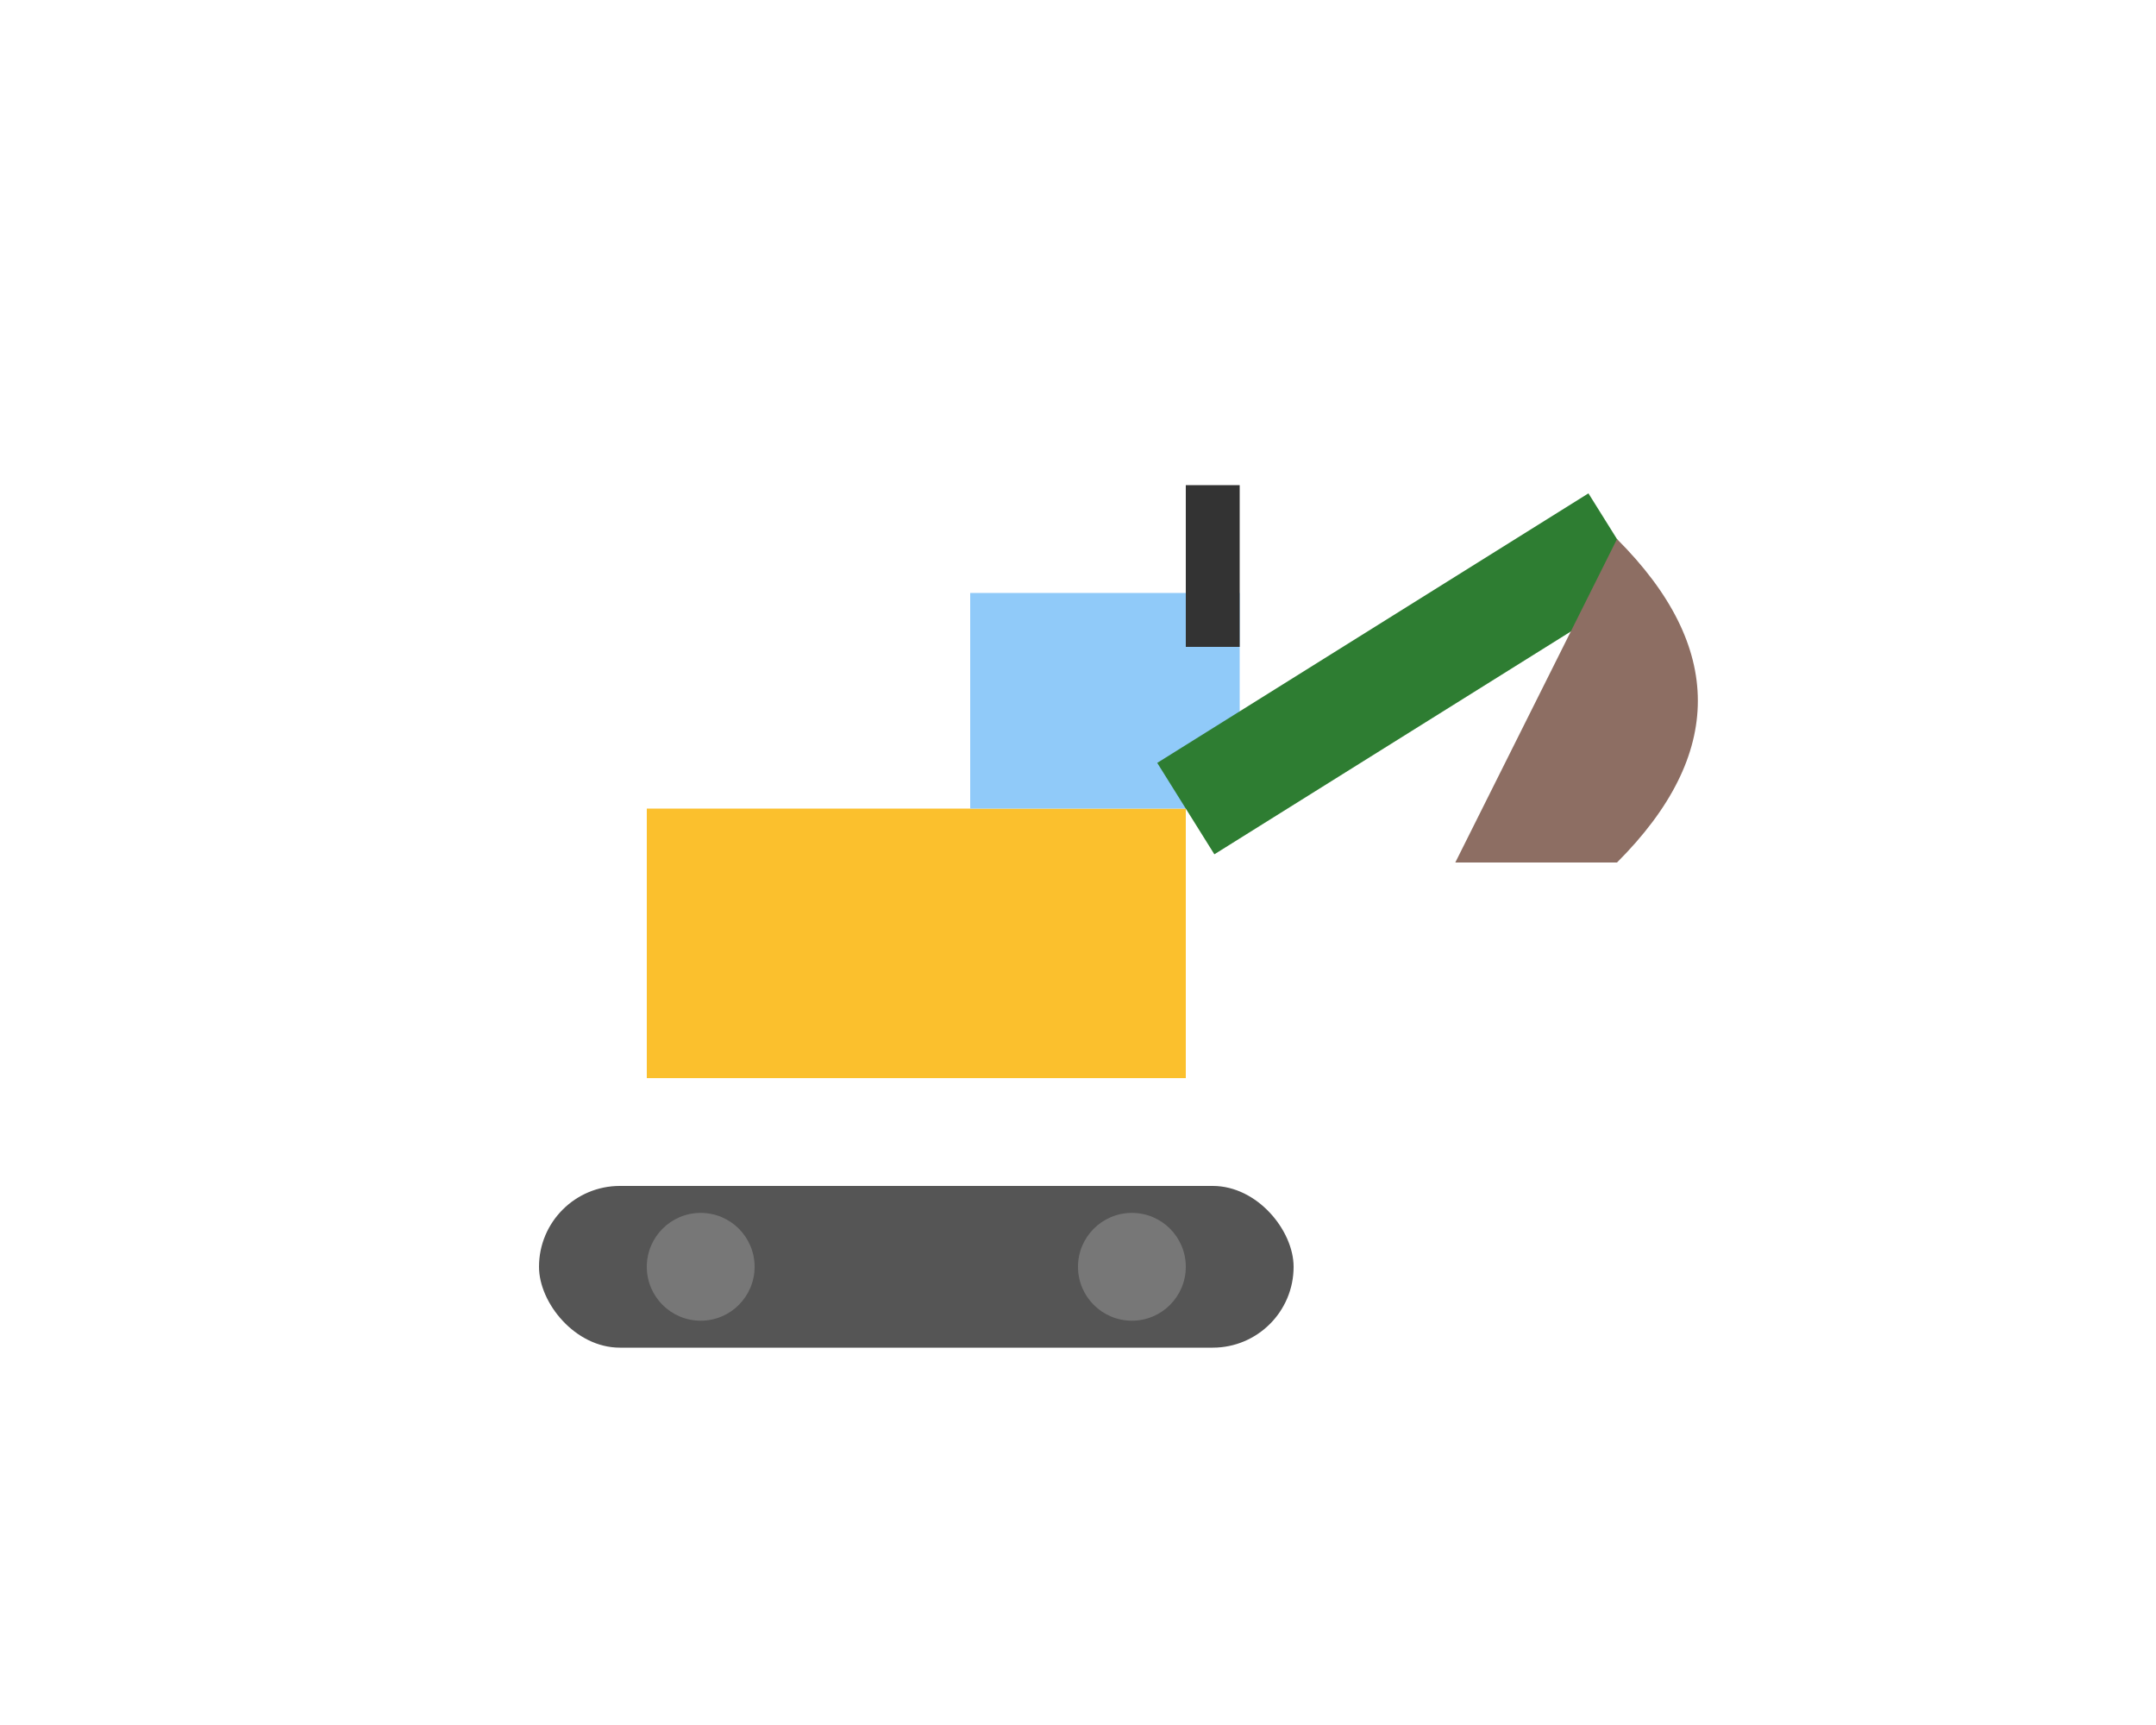   
          <svg xmlns="http://www.w3.org/2000/svg" viewBox="0 0 80 64" style="max-width: 30%;">
    <rect x="24" y="30" width="20" height="10" fill="#fbc02d"/>
    <rect x="36" y="22" width="10" height="8" fill="#90caf9"/>
    <rect x="44" y="18" width="2" height="6" fill="#333"/>
    <rect x="20" y="44" width="28" height="6" rx="3" fill="#555"/>
    <circle cx="26" cy="47" r="2" fill="#777"/>
    <circle cx="42" cy="47" r="2" fill="#777"/>
    <line x1="44" y1="30" x2="60" y2="20" stroke="#2e7d32" stroke-width="4"/>
    <path d="M60 20 q6 6 0 12 h-6" fill="#8d6e63"/>
</svg>